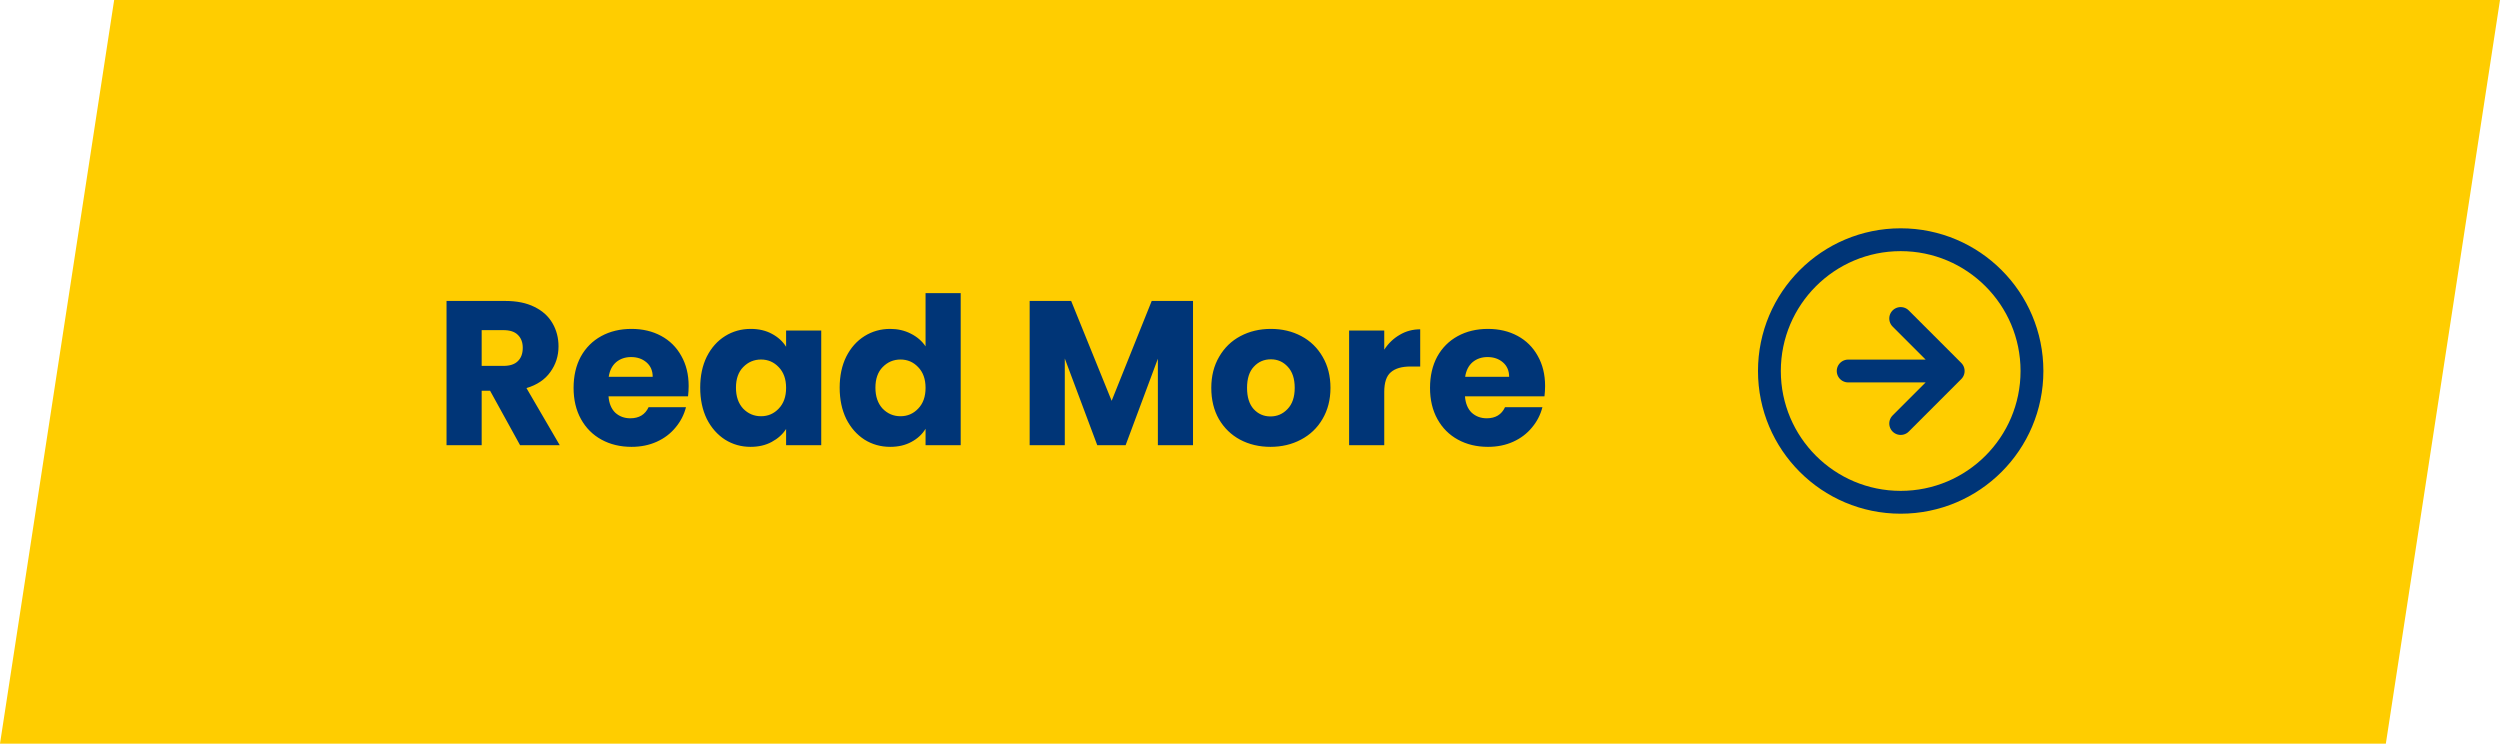 <svg xmlns="http://www.w3.org/2000/svg" width="219" height="66" viewBox="0 0 219 66" fill="none"><path d="M10 0H219L214 32.571L209 65.143H0L10 0Z" fill="#FFCD00"></path><path d="M166.5 37.1L171.1 32.5M171.1 32.5L166.5 27.9M171.1 32.5H161.9M178 32.5C178 38.851 172.851 44 166.5 44C160.149 44 155 38.851 155 32.5C155 26.149 160.149 21 166.5 21C172.851 21 178 26.149 178 32.5Z" stroke="#003577" stroke-width="2" stroke-linecap="round" stroke-linejoin="round"></path><path d="M45.56 39L42.932 34.23H42.194V39H39.116V26.364H44.282C45.278 26.364 46.124 26.538 46.82 26.886C47.528 27.234 48.056 27.714 48.404 28.326C48.752 28.926 48.926 29.598 48.926 30.342C48.926 31.182 48.686 31.932 48.206 32.592C47.738 33.252 47.042 33.72 46.118 33.996L49.034 39H45.56ZM42.194 32.052H44.102C44.666 32.052 45.086 31.914 45.362 31.638C45.65 31.362 45.794 30.972 45.794 30.468C45.794 29.988 45.65 29.61 45.362 29.334C45.086 29.058 44.666 28.92 44.102 28.92H42.194V32.052ZM60.326 33.816C60.326 34.104 60.308 34.404 60.272 34.716H53.306C53.354 35.34 53.552 35.82 53.9 36.156C54.26 36.48 54.698 36.642 55.214 36.642C55.982 36.642 56.516 36.318 56.816 35.67H60.092C59.924 36.33 59.618 36.924 59.174 37.452C58.742 37.98 58.196 38.394 57.536 38.694C56.876 38.994 56.138 39.144 55.322 39.144C54.338 39.144 53.462 38.934 52.694 38.514C51.926 38.094 51.326 37.494 50.894 36.714C50.462 35.934 50.246 35.022 50.246 33.978C50.246 32.934 50.456 32.022 50.876 31.242C51.308 30.462 51.908 29.862 52.676 29.442C53.444 29.022 54.326 28.812 55.322 28.812C56.294 28.812 57.158 29.016 57.914 29.424C58.67 29.832 59.258 30.414 59.678 31.17C60.11 31.926 60.326 32.808 60.326 33.816ZM57.176 33.006C57.176 32.478 56.996 32.058 56.636 31.746C56.276 31.434 55.826 31.278 55.286 31.278C54.77 31.278 54.332 31.428 53.972 31.728C53.624 32.028 53.408 32.454 53.324 33.006H57.176ZM61.338 33.96C61.338 32.928 61.53 32.022 61.914 31.242C62.31 30.462 62.844 29.862 63.516 29.442C64.188 29.022 64.938 28.812 65.766 28.812C66.474 28.812 67.092 28.956 67.62 29.244C68.16 29.532 68.574 29.91 68.862 30.378V28.956H71.94V39H68.862V37.578C68.562 38.046 68.142 38.424 67.602 38.712C67.074 39 66.456 39.144 65.748 39.144C64.932 39.144 64.188 38.934 63.516 38.514C62.844 38.082 62.31 37.476 61.914 36.696C61.53 35.904 61.338 34.992 61.338 33.96ZM68.862 33.978C68.862 33.21 68.646 32.604 68.214 32.16C67.794 31.716 67.278 31.494 66.666 31.494C66.054 31.494 65.532 31.716 65.1 32.16C64.68 32.592 64.47 33.192 64.47 33.96C64.47 34.728 64.68 35.34 65.1 35.796C65.532 36.24 66.054 36.462 66.666 36.462C67.278 36.462 67.794 36.24 68.214 35.796C68.646 35.352 68.862 34.746 68.862 33.978ZM73.555 33.96C73.555 32.928 73.747 32.022 74.131 31.242C74.527 30.462 75.061 29.862 75.733 29.442C76.405 29.022 77.155 28.812 77.983 28.812C78.643 28.812 79.243 28.95 79.783 29.226C80.335 29.502 80.767 29.874 81.079 30.342V25.68H84.157V39H81.079V37.56C80.791 38.04 80.377 38.424 79.837 38.712C79.309 39 78.691 39.144 77.983 39.144C77.155 39.144 76.405 38.934 75.733 38.514C75.061 38.082 74.527 37.476 74.131 36.696C73.747 35.904 73.555 34.992 73.555 33.96ZM81.079 33.978C81.079 33.21 80.863 32.604 80.431 32.16C80.011 31.716 79.495 31.494 78.883 31.494C78.271 31.494 77.749 31.716 77.317 32.16C76.897 32.592 76.687 33.192 76.687 33.96C76.687 34.728 76.897 35.34 77.317 35.796C77.749 36.24 78.271 36.462 78.883 36.462C79.495 36.462 80.011 36.24 80.431 35.796C80.863 35.352 81.079 34.746 81.079 33.978ZM104.508 26.364V39H101.43V31.422L98.604 39H96.12L93.276 31.404V39H90.198V26.364H93.834L97.38 35.112L100.89 26.364H104.508ZM111.293 39.144C110.309 39.144 109.421 38.934 108.629 38.514C107.849 38.094 107.231 37.494 106.775 36.714C106.331 35.934 106.109 35.022 106.109 33.978C106.109 32.946 106.337 32.04 106.793 31.26C107.249 30.468 107.873 29.862 108.665 29.442C109.457 29.022 110.345 28.812 111.329 28.812C112.313 28.812 113.201 29.022 113.993 29.442C114.785 29.862 115.409 30.468 115.865 31.26C116.321 32.04 116.549 32.946 116.549 33.978C116.549 35.01 116.315 35.922 115.847 36.714C115.391 37.494 114.761 38.094 113.957 38.514C113.165 38.934 112.277 39.144 111.293 39.144ZM111.293 36.48C111.881 36.48 112.379 36.264 112.787 35.832C113.207 35.4 113.417 34.782 113.417 33.978C113.417 33.174 113.213 32.556 112.805 32.124C112.409 31.692 111.917 31.476 111.329 31.476C110.729 31.476 110.231 31.692 109.835 32.124C109.439 32.544 109.241 33.162 109.241 33.978C109.241 34.782 109.433 35.4 109.817 35.832C110.213 36.264 110.705 36.48 111.293 36.48ZM121.26 30.63C121.62 30.078 122.07 29.646 122.61 29.334C123.15 29.01 123.75 28.848 124.41 28.848V32.106H123.564C122.796 32.106 122.22 32.274 121.836 32.61C121.452 32.934 121.26 33.51 121.26 34.338V39H118.182V28.956H121.26V30.63ZM135.35 33.816C135.35 34.104 135.332 34.404 135.296 34.716H128.33C128.378 35.34 128.576 35.82 128.924 36.156C129.284 36.48 129.722 36.642 130.238 36.642C131.006 36.642 131.54 36.318 131.84 35.67H135.116C134.948 36.33 134.642 36.924 134.198 37.452C133.766 37.98 133.22 38.394 132.56 38.694C131.9 38.994 131.162 39.144 130.346 39.144C129.362 39.144 128.486 38.934 127.718 38.514C126.95 38.094 126.35 37.494 125.918 36.714C125.486 35.934 125.27 35.022 125.27 33.978C125.27 32.934 125.48 32.022 125.9 31.242C126.332 30.462 126.932 29.862 127.7 29.442C128.468 29.022 129.35 28.812 130.346 28.812C131.318 28.812 132.182 29.016 132.938 29.424C133.694 29.832 134.282 30.414 134.702 31.17C135.134 31.926 135.35 32.808 135.35 33.816ZM132.2 33.006C132.2 32.478 132.02 32.058 131.66 31.746C131.3 31.434 130.85 31.278 130.31 31.278C129.794 31.278 129.356 31.428 128.996 31.728C128.648 32.028 128.432 32.454 128.348 33.006H132.2Z" fill="#003577"></path></svg>